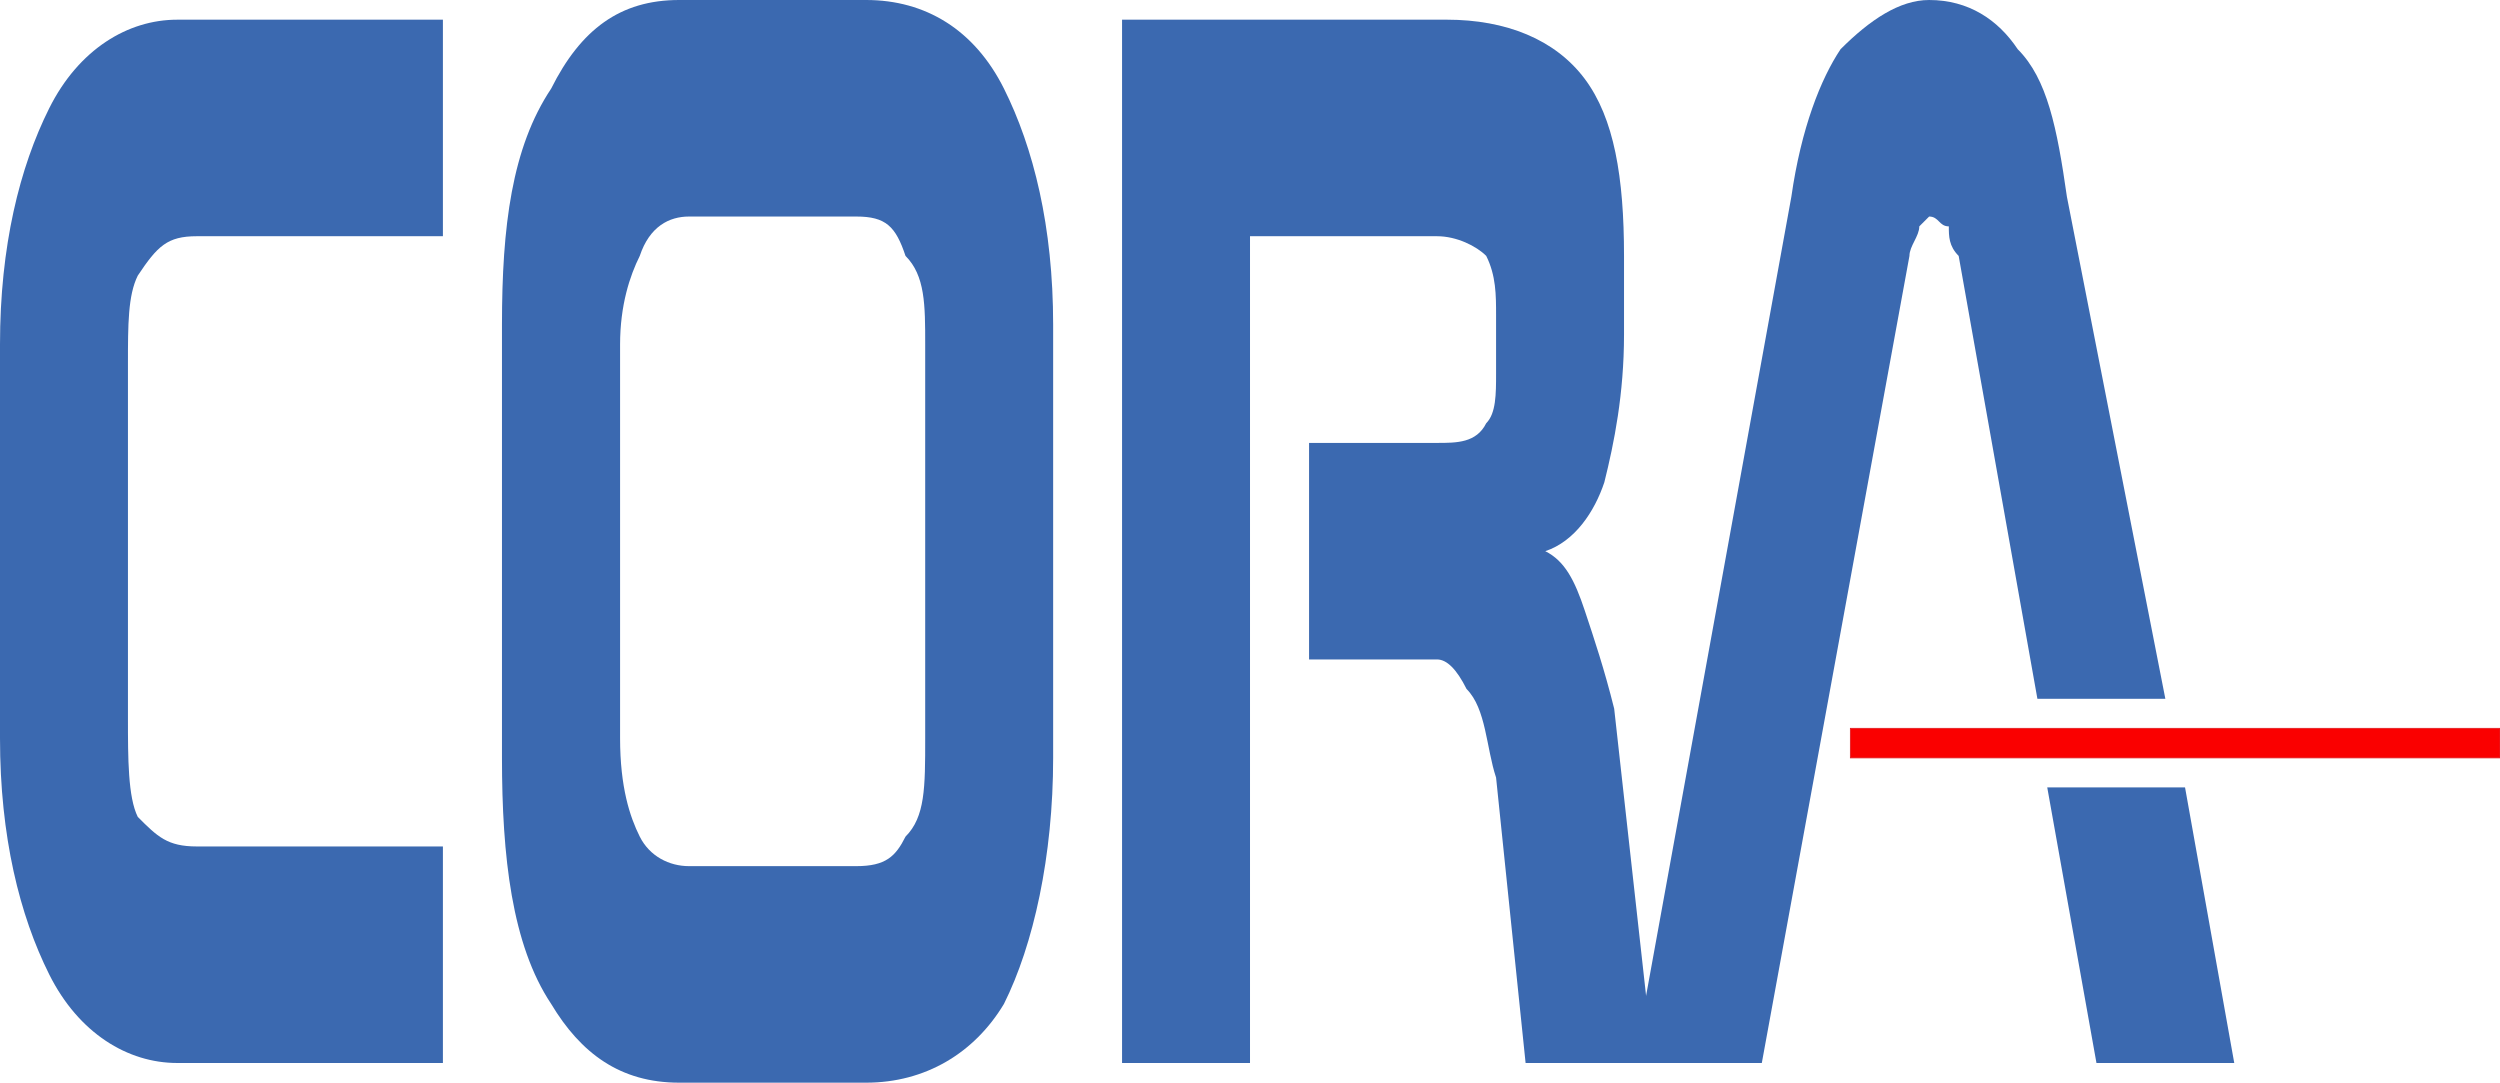 <svg xmlns="http://www.w3.org/2000/svg" xml:space="preserve" version="1.0" shape-rendering="geometricPrecision" text-rendering="geometricPrecision" image-rendering="optimizeQuality" fill-rule="evenodd" clip-rule="evenodd"
viewBox="0 0 254 110"
 xmlns:xlink="http://www.w3.org/1999/xlink">
 <title>CORA computer, s.r.o.</title>
 <g id="Vrstva_x0020_1">
  <polygon fill="#3B69B0" fill-rule="nonzero" points="222,80 227,108 213,108 208,80" class="fade-in four shadow" />
  <path fill="#3B69B0" fill-rule="nonzero" d="M210 20l10 51 -13 0 -8 -45c-1,-1 -1,-2 -1,-3 -1,0 -1,-1 -2,-1 0,0 -1,1 -1,1 0,1 -1,2 -1,3l-15 82 -13 0 16 -88c1,-7 3,-12 5,-15 3,-3 6,-5 9,-5 4,0 7,2 9,5 3,3 4,8 5,15z" class="fade-in four" />
  <path fill="#3B69B0" fill-rule="nonzero" d="M114 2l33 0c6,0 11,2 14,6 3,4 4,10 4,18l0 8c0,6 -1,11 -2,15 -1,3 -3,6 -6,7 2,1 3,3 4,6 1,3 2,6 3,10l4 36 -13 0 -3 -29c-1,-3 -1,-7 -3,-9 -1,-2 -2,-3 -3,-3l-13 0 0 -22 13 0c2,0 4,0 5,-2 1,-1 1,-3 1,-5l0 -6c0,-2 0,-4 -1,-6 -1,-1 -3,-2 -5,-2l-19 0 0 84 -13 0 0 -106z" class="fade-in three shadow" />
  <path fill="#3B69B0" fill-rule="nonzero" d="M69 0l19 0c6,0 11,3 14,9 3,6 5,14 5,24l0 44c0,10 -2,19 -5,25 -3,5 -8,8 -14,8l-19 0c-6,0 -10,-3 -13,-8 -4,-6 -5,-15 -5,-25l0 -44c0,-10 1,-18 5,-24 3,-6 7,-9 13,-9zm1 22c-2,0 -4,1 -5,4 -1,2 -2,5 -2,9l0 40c0,5 1,8 2,10 1,2 3,3 5,3l17 0c3,0 4,-1 5,-3 2,-2 2,-5 2,-10l0 -40c0,-4 0,-7 -2,-9 -1,-3 -2,-4 -5,-4l-17 0z" class="fade-in two shadow" />
  <path fill="#3B69B0" fill-rule="nonzero" d="M18 2l27 0 0 22 -25 0c-3,0 -4,1 -6,4 -1,2 -1,5 -1,9l0 36c0,4 0,8 1,10 2,2 3,3 6,3l25 0 0 22 -27 0c-5,0 -10,-3 -13,-9 -3,-6 -5,-14 -5,-24l0 -40c0,-10 2,-18 5,-24 3,-6 8,-9 13,-9z" class="fade-in one" />
  <polygon fill="#FA0000" stroke="#E31E24" stroke-width="0.088" points="188,74 254,74 254,77 188,77" class="fade-in five shadow" />
 </g>
</svg>